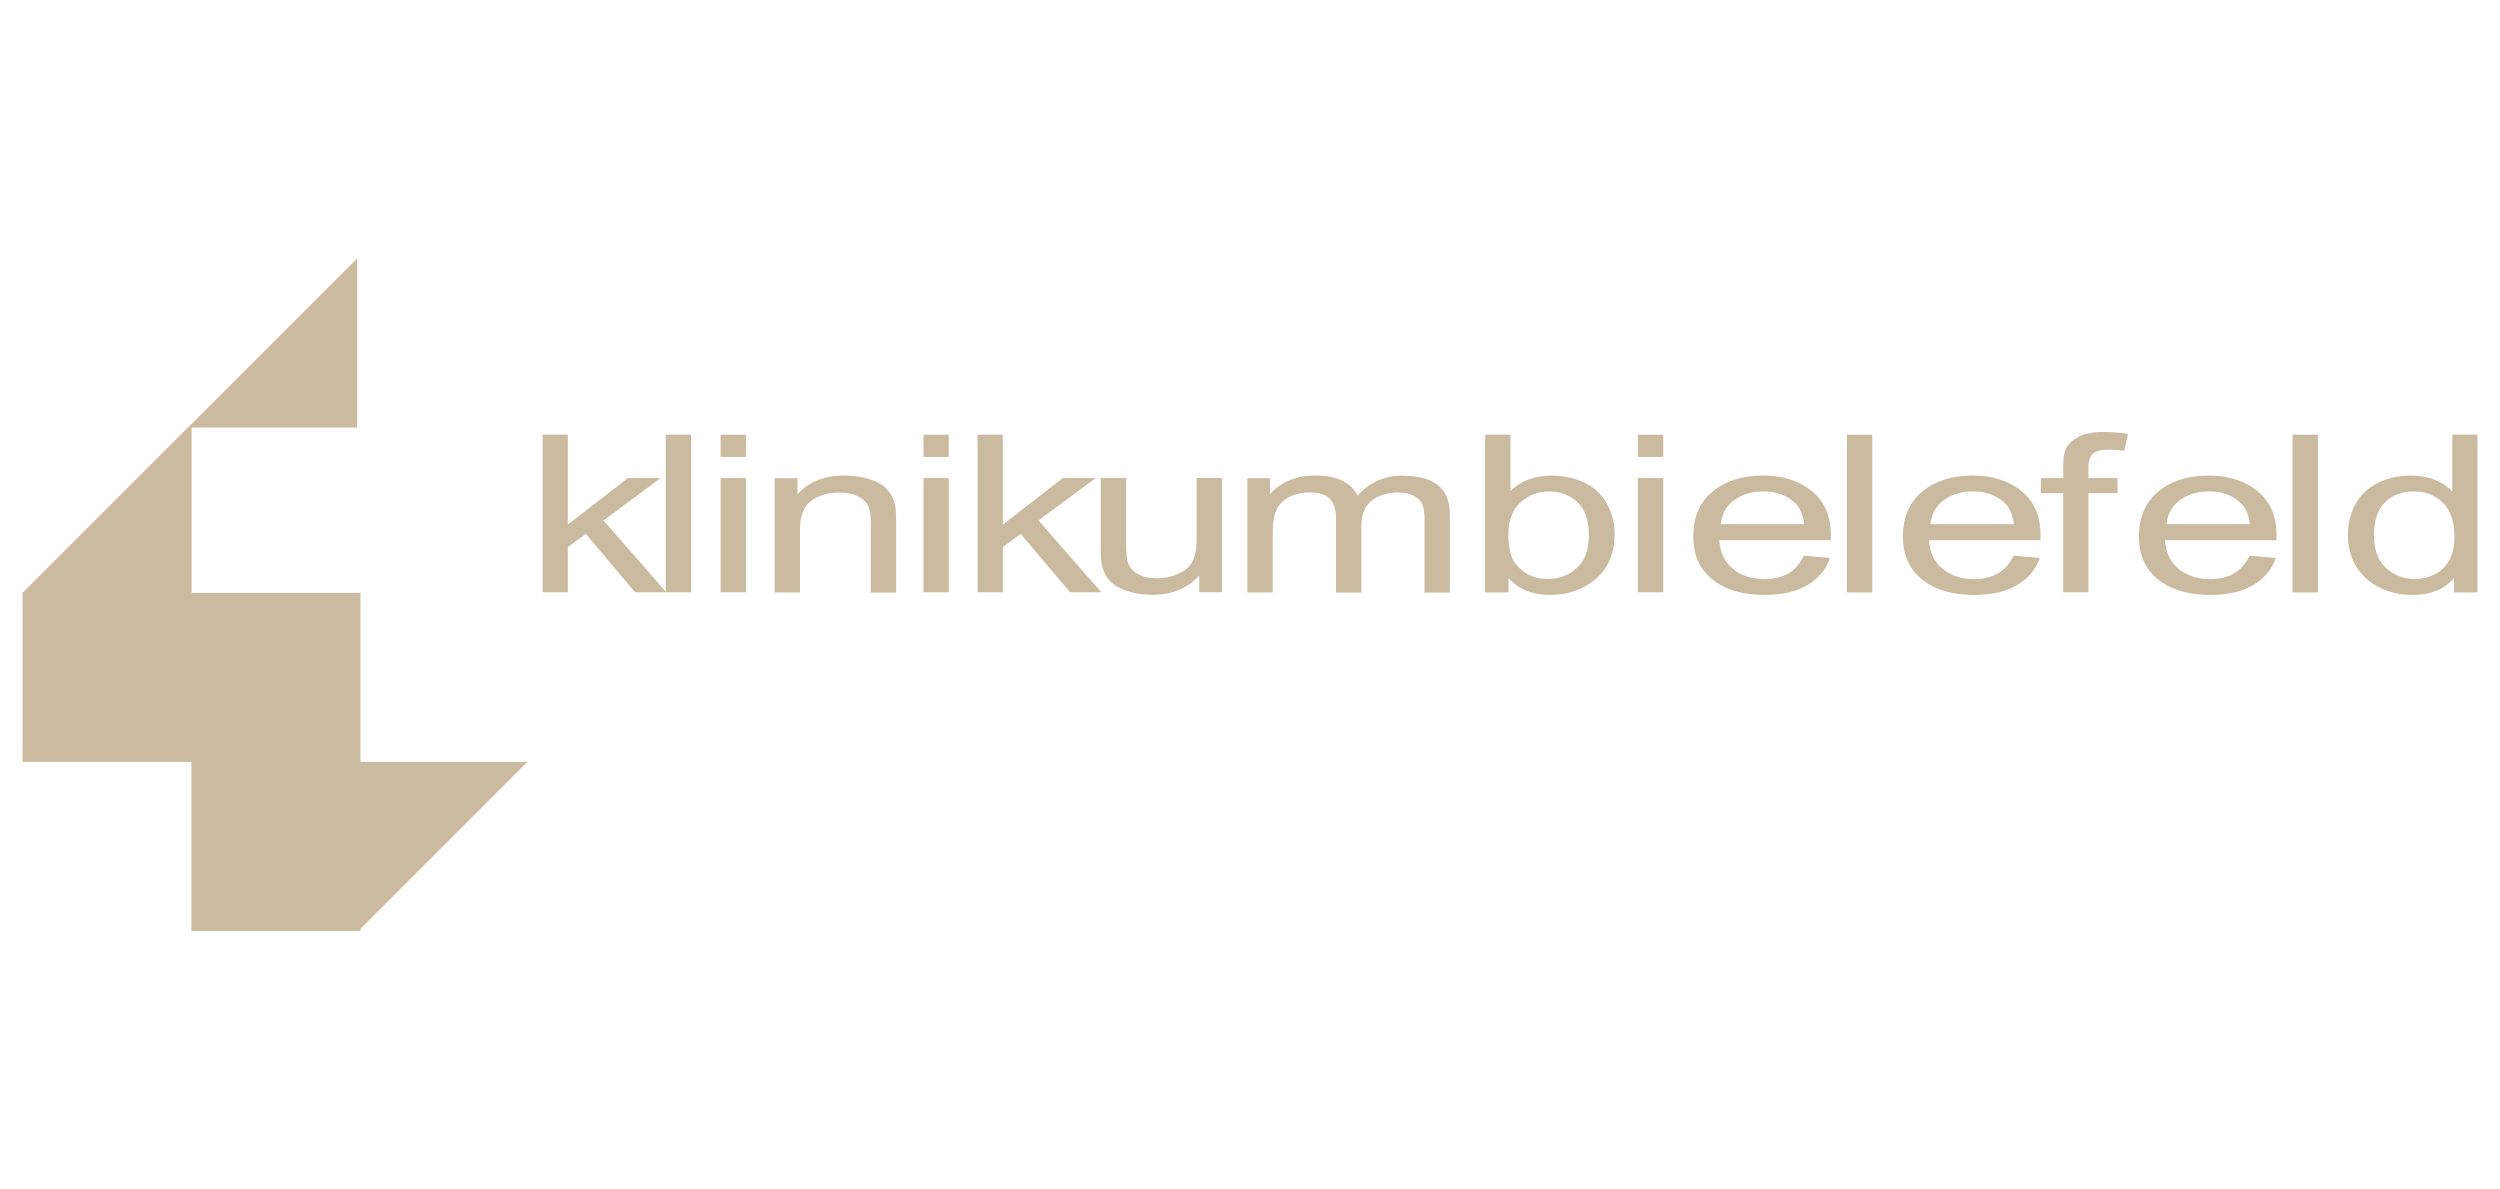 <?xml version="1.0" encoding="UTF-8"?><svg id="uuid-e7471441-aa7c-40ab-9e7f-69089a34c039" xmlns="http://www.w3.org/2000/svg" viewBox="0 0 227 108"><defs><style>.uuid-1589b77b-1754-47d4-b47d-62fc96d3a0c2{fill:#caba9f;stroke-width:0px;}</style></defs><polygon class="uuid-1589b77b-1754-47d4-b47d-62fc96d3a0c2" points="60.45 53.72 54.8 47.26 59.98 43.41 57.01 43.41 51.56 47.63 51.56 39.47 49.27 39.47 49.27 53.78 51.56 53.78 51.56 49.67 53.19 48.48 57.67 53.78 60.51 53.78 60.51 53.78 62.75 53.78 62.75 39.47 60.45 39.47 60.45 53.72"/><rect class="uuid-1589b77b-1754-47d4-b47d-62fc96d3a0c2" x="65.43" y="43.41" width="2.3" height="10.37"/><rect class="uuid-1589b77b-1754-47d4-b47d-62fc96d3a0c2" x="65.43" y="39.47" width="2.3" height="2.02"/><path class="uuid-1589b77b-1754-47d4-b47d-62fc96d3a0c2" d="M80.52,44.4c-.34-.36-.85-.66-1.54-.88s-1.44-.34-2.25-.34c-1.88,0-3.32.57-4.32,1.71v-1.47h-2.07v10.37h2.3v-5.66c0-1.33.36-2.23,1.07-2.7.71-.48,1.56-.71,2.54-.71.61,0,1.15.11,1.6.32s.77.49.95.85c.18.35.27.89.27,1.61v6.31h2.3v-6.38c0-.81-.04-1.38-.13-1.71-.14-.5-.37-.93-.72-1.3Z"/><rect class="uuid-1589b77b-1754-47d4-b47d-62fc96d3a0c2" x="83.85" y="39.47" width="2.3" height="2.02"/><rect class="uuid-1589b77b-1754-47d4-b47d-62fc96d3a0c2" x="83.85" y="43.41" width="2.3" height="10.37"/><polygon class="uuid-1589b77b-1754-47d4-b47d-62fc96d3a0c2" points="99.48 43.41 96.5 43.41 91.06 47.63 91.06 39.47 88.76 39.47 88.76 53.78 91.06 53.78 91.06 49.67 92.68 48.48 97.17 53.78 100 53.78 94.29 47.26 99.48 43.41"/><path class="uuid-1589b77b-1754-47d4-b47d-62fc96d3a0c2" d="M108.65,48.97c0,.89-.13,1.56-.38,2.03-.25.47-.68.83-1.28,1.1-.6.27-1.25.41-1.94.41s-1.27-.13-1.74-.4c-.47-.26-.77-.63-.92-1.09-.09-.32-.14-.94-.14-1.86v-5.75h-2.3v6.43c0,.75.05,1.3.14,1.64.14.51.37.95.71,1.3.34.35.85.65,1.55.88.69.23,1.44.35,2.24.35,1.81,0,3.25-.59,4.3-1.76v1.52h2.06v-10.37h-2.3v5.56Z"/><path class="uuid-1589b77b-1754-47d4-b47d-62fc96d3a0c2" d="M127.45,43.18c-1.72,0-3.12.61-4.19,1.82-.26-.57-.72-1.02-1.36-1.34-.64-.32-1.47-.48-2.47-.48-.9,0-1.71.15-2.41.46s-1.27.72-1.7,1.23v-1.45h-2.06v10.37h2.3v-5.38c0-.94.12-1.67.37-2.17.25-.5.64-.88,1.19-1.14s1.15-.39,1.79-.39c.85,0,1.46.2,1.84.59.37.39.56.98.56,1.76v6.74h2.3v-6.02c0-1.07.32-1.84.95-2.33.63-.48,1.42-.73,2.38-.73.53,0,.99.09,1.38.28.39.19.66.44.81.75.15.31.22.82.22,1.52v6.53h2.29v-7.12c0-1.18-.36-2.06-1.09-2.63-.72-.57-1.76-.85-3.1-.85Z"/><path class="uuid-1589b77b-1754-47d4-b47d-62fc96d3a0c2" d="M145.08,44.65c-.48-.47-1.09-.83-1.84-1.08-.75-.26-1.53-.39-2.37-.39-1.51,0-2.75.47-3.72,1.4v-5.11h-2.3v14.32h2.13v-1.3c.91,1.02,2.17,1.53,3.77,1.53s2.99-.48,4.14-1.45c1.15-.97,1.72-2.34,1.72-4.12,0-.75-.14-1.45-.41-2.11-.27-.66-.65-1.22-1.13-1.68ZM143.17,51.57c-.73.67-1.6,1-2.61,1-1.23,0-2.21-.45-2.94-1.36-.44-.55-.66-1.45-.66-2.69s.37-2.23,1.1-2.9,1.6-1,2.61-1,1.85.32,2.55.97c.7.64,1.05,1.64,1.05,3s-.37,2.32-1.1,2.98Z"/><rect class="uuid-1589b77b-1754-47d4-b47d-62fc96d3a0c2" x="148.72" y="39.47" width="2.3" height="2.02"/><rect class="uuid-1589b77b-1754-47d4-b47d-62fc96d3a0c2" x="148.72" y="43.41" width="2.3" height="10.37"/><path class="uuid-1589b77b-1754-47d4-b47d-62fc96d3a0c2" d="M160.08,43.18c-1.87,0-3.4.48-4.57,1.45-1.18.96-1.76,2.32-1.76,4.06s.58,3,1.74,3.93c1.16.93,2.74,1.4,4.72,1.4,1.58,0,2.87-.29,3.88-.88,1.01-.59,1.71-1.41,2.08-2.47l-2.38-.22h0c-.35.74-.82,1.28-1.42,1.62-.6.34-1.32.51-2.16.51-1.13,0-2.08-.3-2.84-.91-.76-.61-1.18-1.48-1.26-2.62h10.12c0-.21.01-.36.01-.47,0-1.71-.57-3.04-1.72-3.98s-2.63-1.42-4.44-1.42ZM156.25,47.6h0c.08-.9.47-1.63,1.19-2.17.72-.54,1.61-.81,2.66-.81,1.17,0,2.12.34,2.85,1.02.48.44.77,1.09.87,1.96h-7.57Z"/><rect class="uuid-1589b77b-1754-47d4-b47d-62fc96d3a0c2" x="167.7" y="39.47" width="2.3" height="14.32"/><path class="uuid-1589b77b-1754-47d4-b47d-62fc96d3a0c2" d="M179.12,43.18c-1.87,0-3.4.48-4.57,1.45-1.18.96-1.76,2.32-1.76,4.06s.58,3,1.74,3.93c1.16.93,2.74,1.4,4.72,1.4,1.58,0,2.87-.29,3.88-.88,1.01-.59,1.71-1.41,2.08-2.47l-2.38-.22h0c-.35.74-.82,1.28-1.42,1.62-.6.34-1.32.51-2.16.51-1.13,0-2.08-.3-2.84-.91s-1.18-1.48-1.26-2.62h10.12c0-.21.01-.36.01-.47,0-1.71-.57-3.04-1.72-3.98s-2.63-1.42-4.44-1.42ZM175.29,47.6h0c.08-.9.47-1.63,1.19-2.17s1.61-.81,2.66-.81c1.17,0,2.12.34,2.85,1.02.48.44.77,1.09.87,1.96h-7.57Z"/><path class="uuid-1589b77b-1754-47d4-b47d-62fc96d3a0c2" d="M188.75,39.65c-.56.28-.95.65-1.17,1.11-.16.34-.24.86-.24,1.55v1.1h-2.03v1.37h2.03v9h2.29v-9h2.64v-1.37h-2.64v-.96c0-.62.14-1.05.43-1.28.29-.23.78-.34,1.48-.34.43,0,.88.03,1.35.1l.34-1.53c-.78-.12-1.5-.18-2.15-.18-1,0-1.79.14-2.34.42Z"/><path class="uuid-1589b77b-1754-47d4-b47d-62fc96d3a0c2" d="M200.55,43.18c-1.87,0-3.4.48-4.57,1.45-1.17.96-1.76,2.32-1.76,4.06s.58,3,1.74,3.93c1.16.93,2.74,1.4,4.72,1.4,1.58,0,2.87-.29,3.88-.88s1.71-1.41,2.08-2.47l-2.38-.22h0c-.35.74-.82,1.28-1.42,1.62-.6.34-1.32.51-2.16.51-1.13,0-2.08-.3-2.84-.91-.76-.61-1.18-1.48-1.26-2.62h10.12c0-.21.01-.36.01-.47,0-1.71-.57-3.04-1.72-3.98-1.15-.94-2.63-1.42-4.44-1.42ZM196.72,47.6c.08-.9.47-1.63,1.19-2.17s1.61-.81,2.66-.81c1.17,0,2.12.34,2.85,1.02.48.44.77,1.09.87,1.96h-7.57Z"/><rect class="uuid-1589b77b-1754-47d4-b47d-62fc96d3a0c2" x="208.16" y="39.47" width="2.3" height="14.32"/><path class="uuid-1589b77b-1754-47d4-b47d-62fc96d3a0c2" d="M222.67,39.47v5.14c-.4-.42-.92-.77-1.56-1.03-.64-.26-1.37-.4-2.18-.4-1.12,0-2.12.22-3.03.67-.9.45-1.58,1.1-2.03,1.94-.45.84-.68,1.78-.68,2.82s.25,2,.75,2.82c.5.82,1.2,1.45,2.11,1.91.91.46,1.9.68,2.98.68,1.67,0,2.93-.51,3.79-1.54v1.31h2.13v-14.32h-2.29ZM221.81,51.63c-.7.63-1.56.94-2.56.94s-1.86-.33-2.59-.99c-.73-.66-1.1-1.65-1.1-2.98s.34-2.38,1.03-3.02,1.54-.96,2.56-.96,1.93.33,2.64,1,1.07,1.71,1.07,3.12c0,1.29-.35,2.25-1.05,2.88Z"/><polygon class="uuid-1589b77b-1754-47d4-b47d-62fc96d3a0c2" points="32.73 69.18 32.73 53.83 17.4 53.83 17.4 53.83 17.4 38.82 32.43 38.82 32.43 23.47 17.4 38.5 17.4 38.48 2.05 53.83 2.05 53.83 2.05 53.83 2.04 53.83 2.05 53.83 2.05 69.18 17.28 69.18 17.28 69.18 17.28 69.18 17.38 69.18 17.38 84.53 32.53 84.53 32.53 84.53 32.54 84.53 32.73 84.53 32.73 84.34 47.88 69.18 32.73 69.18"/></svg>